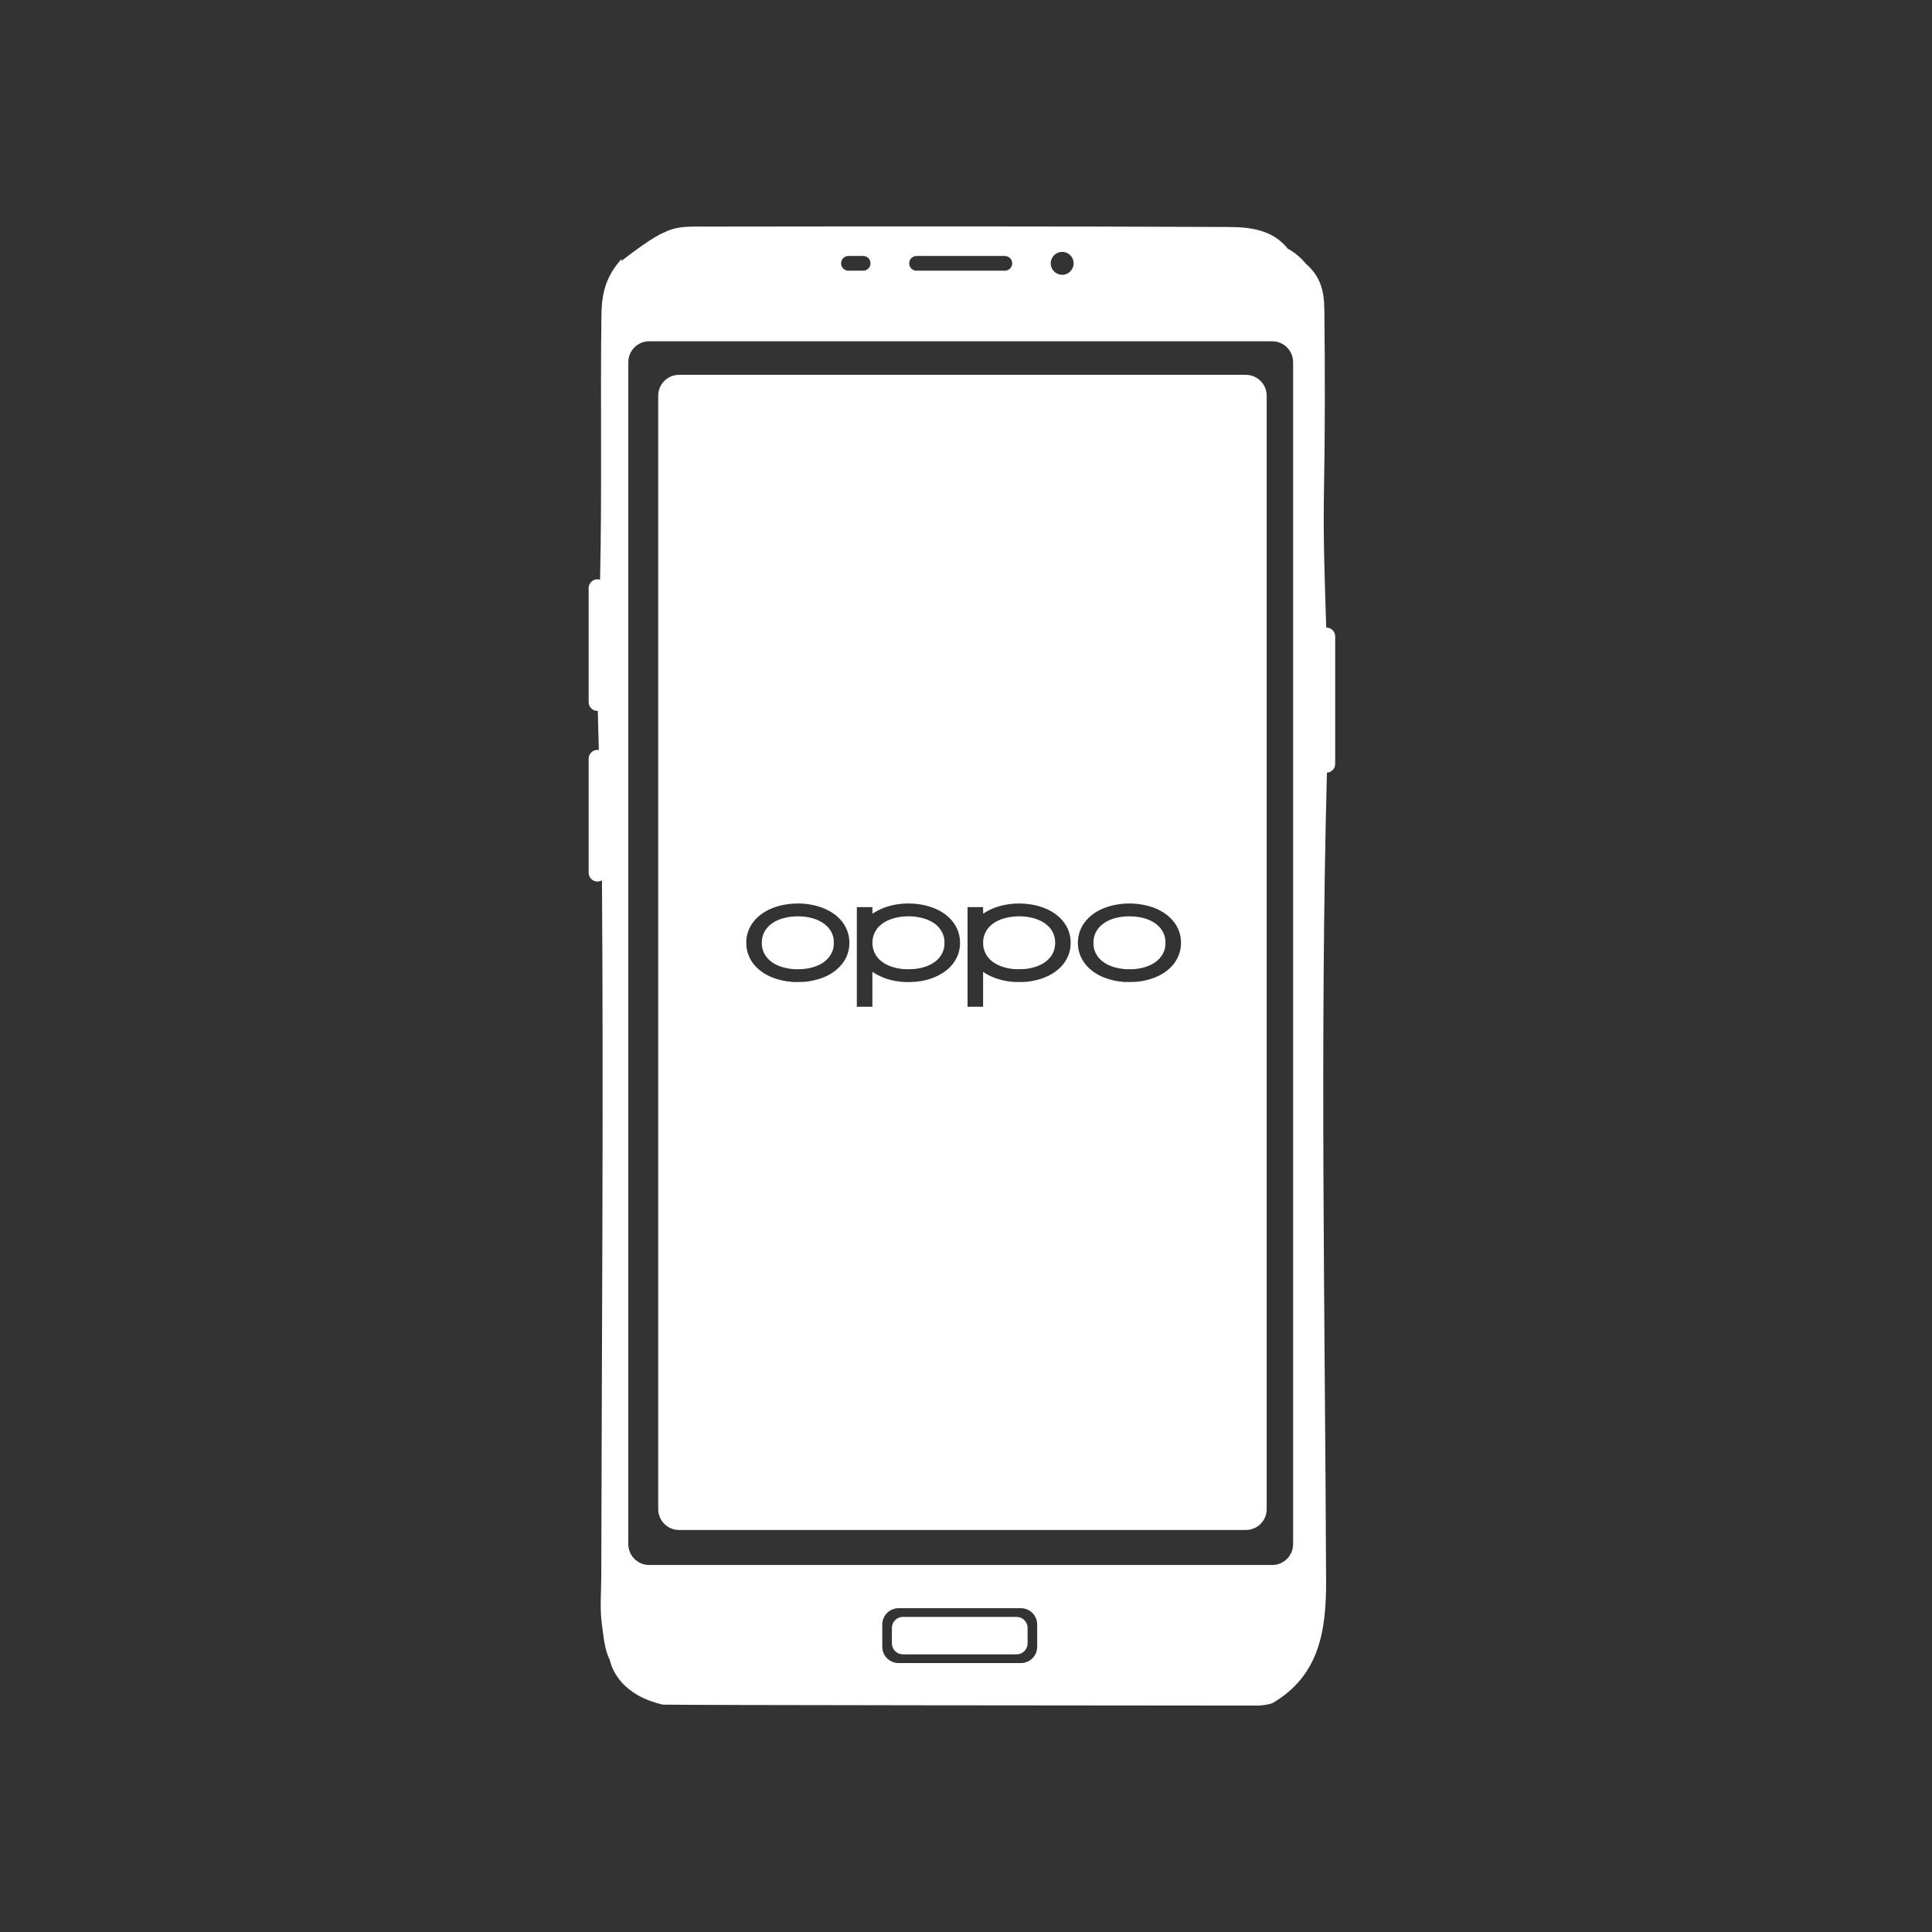 <svg width="128" height="128" viewBox="0 0 128 128" fill="none" xmlns="http://www.w3.org/2000/svg">
<rect x="0" y="0" width="128" height="128" fill="#333333" stroke="none"/>
<path d="M67.352 109.604H59.818C59.416 109.604 59.09 109.279 59.09 108.876V107.853C59.09 107.451 59.416 107.125 59.818 107.125H67.352C67.754 107.125 68.08 107.451 68.08 107.853V108.876C68.08 109.279 67.754 109.604 67.352 109.604Z" fill="white"/>
<path d="M87.878 41.58C87.875 41.58 87.872 41.58 87.866 41.58C87.771 38.597 87.66 35.607 87.715 32.621C87.789 28.695 87.786 24.762 87.746 20.835C87.734 19.72 87.731 18.522 86.508 17.462C86.056 16.921 85.602 16.626 85.322 16.479C84.311 15.207 82.809 15.044 81.368 15.038C69.582 14.986 57.794 14.998 46.005 15.013C45.117 15.013 44.549 15.118 44.014 15.397C43.685 15.511 43.132 15.861 42.582 16.245C42.032 16.629 41.479 17.047 41.16 17.296C41.169 17.247 41.178 17.198 41.188 17.149C41.074 17.271 40.972 17.394 40.88 17.517C40.877 17.517 40.874 17.52 40.874 17.52V17.523C40.005 18.651 39.857 19.775 39.845 20.921C39.771 26.75 39.888 32.578 39.756 38.406C39.7 38.391 39.645 38.379 39.584 38.379C39.261 38.379 39 38.64 39 38.962V46.517C39 46.84 39.261 47.101 39.584 47.101C39.593 47.101 39.599 47.098 39.608 47.098C39.624 47.961 39.648 48.825 39.676 49.691C39.645 49.685 39.617 49.682 39.584 49.682C39.261 49.682 39 49.943 39 50.266V57.82C39 58.143 39.261 58.404 39.584 58.404C39.694 58.404 39.796 58.373 39.882 58.321C39.989 73.686 39.866 89.057 39.836 104.422C39.833 105.494 39.731 106.582 39.879 107.636C39.989 108.428 40.048 109.276 40.398 109.974C40.555 110.644 41.209 112.312 43.91 112.935C43.959 112.972 77.703 112.997 83.248 113C83.746 113 84.228 112.883 84.333 112.822C87.405 110.994 87.872 108.069 87.857 104.692C87.786 86.86 87.442 69.025 87.912 51.19C88.216 51.172 88.459 50.923 88.459 50.613V42.161C88.456 41.838 88.198 41.58 87.878 41.58ZM70.372 16.688C70.79 16.688 71.131 17.026 71.131 17.447C71.131 17.867 70.793 18.206 70.372 18.206C69.951 18.206 69.613 17.867 69.613 17.447C69.613 17.026 69.954 16.688 70.372 16.688ZM60.725 16.958H66.571C66.842 16.958 67.06 17.176 67.06 17.447C67.06 17.717 66.842 17.935 66.571 17.935H60.725C60.454 17.935 60.236 17.717 60.236 17.447C60.239 17.176 60.457 16.958 60.725 16.958ZM56.211 16.958H57.185C57.456 16.958 57.674 17.176 57.674 17.447C57.674 17.717 57.456 17.935 57.185 17.935H56.211C55.941 17.935 55.723 17.717 55.723 17.447C55.723 17.176 55.941 16.958 56.211 16.958ZM68.716 109.104C68.716 109.7 68.234 110.183 67.638 110.183H59.533C58.937 110.183 58.454 109.7 58.454 109.104V107.626C58.454 107.03 58.937 106.548 59.533 106.548H67.638C68.234 106.548 68.716 107.03 68.716 107.626V109.104ZM85.672 102.302C85.672 103.067 85.052 103.685 84.29 103.685H43.009C42.244 103.685 41.627 103.064 41.627 102.302V23.994C41.627 23.229 42.248 22.611 43.009 22.611H84.29C85.055 22.611 85.672 23.232 85.672 23.994V102.302Z" fill="white"/>
<path fill-rule="evenodd" clip-rule="evenodd" d="M44.991 101.365H82.541C83.306 101.365 83.924 100.748 83.921 99.983V26.216C83.921 25.454 83.303 24.833 82.538 24.833H44.991C44.229 24.833 43.608 25.451 43.608 26.216V99.983C43.608 100.745 44.226 101.365 44.991 101.365ZM56.768 60.097V63.399V66.7H57.283H57.798V65.542V64.384L57.916 64.461C58.07 64.561 58.323 64.689 58.52 64.768C59.018 64.965 59.583 65.066 60.188 65.066C60.919 65.066 61.571 64.924 62.142 64.64C62.795 64.316 63.247 63.842 63.467 63.253C63.644 62.78 63.653 62.236 63.492 61.746C63.216 60.908 62.44 60.271 61.37 60.002C60.182 59.704 58.858 59.876 57.947 60.446C57.869 60.494 57.804 60.534 57.802 60.534C57.8 60.534 57.798 60.436 57.798 60.316V60.097H57.283H56.768ZM62.053 63.63C61.716 63.922 61.266 64.106 60.687 64.188C60.503 64.214 59.969 64.22 59.774 64.198C58.806 64.089 58.121 63.651 57.889 62.992C57.787 62.703 57.773 62.371 57.85 62.064C58.026 61.368 58.679 60.888 59.647 60.746C60.204 60.665 60.812 60.715 61.314 60.883C61.492 60.943 61.77 61.082 61.907 61.18C62.247 61.423 62.474 61.769 62.553 62.165C62.581 62.302 62.581 62.627 62.553 62.765C62.486 63.101 62.308 63.409 62.053 63.63ZM64.102 60.097V63.399V66.7H64.617H65.132V65.543V64.386L65.23 64.451C65.696 64.757 66.293 64.959 66.974 65.04C67.214 65.069 67.835 65.069 68.066 65.04C68.502 64.986 68.851 64.901 69.191 64.767C70.234 64.356 70.868 63.574 70.93 62.621C71.012 61.373 70.149 60.366 68.683 59.998C67.784 59.772 66.757 59.822 65.916 60.133C65.721 60.205 65.417 60.355 65.263 60.455C65.196 60.498 65.14 60.534 65.137 60.534C65.134 60.534 65.132 60.436 65.132 60.316V60.097H64.617H64.102ZM69.711 63.232C69.414 63.74 68.848 64.064 68.046 64.183C67.844 64.213 67.322 64.222 67.12 64.199C66.507 64.129 66.035 63.947 65.672 63.643C65.408 63.421 65.235 63.127 65.158 62.771C65.129 62.638 65.129 62.291 65.158 62.157C65.266 61.642 65.584 61.257 66.112 60.999C66.629 60.746 67.39 60.647 68.064 60.746C69.084 60.896 69.751 61.421 69.884 62.179C69.948 62.544 69.884 62.937 69.711 63.232ZM51.103 64.734C51.5 64.903 51.967 65.011 52.513 65.059C52.642 65.07 53.276 65.056 53.414 65.039C54.107 64.953 54.678 64.758 55.155 64.446C55.462 64.245 55.76 63.945 55.941 63.654C56.343 63.008 56.386 62.168 56.051 61.476C55.641 60.627 54.707 60.055 53.472 59.896C52.799 59.81 52.048 59.874 51.438 60.07C50.292 60.438 49.567 61.217 49.455 62.2C49.436 62.369 49.447 62.722 49.477 62.879C49.632 63.699 50.201 64.349 51.103 64.734ZM54.573 63.748C54.233 63.989 53.781 64.142 53.244 64.199C53.105 64.214 52.684 64.219 52.552 64.208C52.207 64.179 51.859 64.099 51.578 63.985C51.062 63.774 50.686 63.399 50.544 62.95C50.412 62.534 50.459 62.051 50.666 61.697C50.861 61.363 51.193 61.093 51.614 60.926C52.198 60.695 52.985 60.644 53.661 60.792C54.431 60.962 54.982 61.391 55.171 61.968C55.228 62.144 55.239 62.225 55.239 62.464C55.239 62.704 55.228 62.786 55.17 62.962C55.071 63.261 54.851 63.551 54.573 63.748ZM74.325 65.043C74.396 65.049 74.471 65.057 74.493 65.059C74.514 65.062 74.693 65.062 74.89 65.06C75.346 65.055 75.589 65.027 75.977 64.932C77.254 64.619 78.088 63.815 78.227 62.763C78.246 62.617 78.249 62.339 78.232 62.201C78.168 61.671 77.947 61.221 77.561 60.836C77.055 60.331 76.328 60.008 75.445 59.897C74.382 59.763 73.281 59.984 72.532 60.481C71.964 60.858 71.599 61.368 71.466 61.968C71.377 62.365 71.399 62.797 71.527 63.181C71.715 63.748 72.128 64.225 72.72 64.561C73.158 64.809 73.756 64.989 74.325 65.043ZM76.761 63.562C76.405 63.918 75.85 64.142 75.17 64.204C75.003 64.22 74.596 64.216 74.43 64.198C73.625 64.11 73.017 63.803 72.696 63.322C72.521 63.059 72.444 62.796 72.444 62.464C72.444 62.213 72.488 62.003 72.585 61.8C72.907 61.117 73.747 60.71 74.829 60.71C75.07 60.71 75.224 60.722 75.456 60.76C76.421 60.916 77.072 61.451 77.196 62.189C77.219 62.326 77.219 62.602 77.197 62.734C77.141 63.055 77.002 63.32 76.761 63.562Z" fill="white"/>
</svg>
